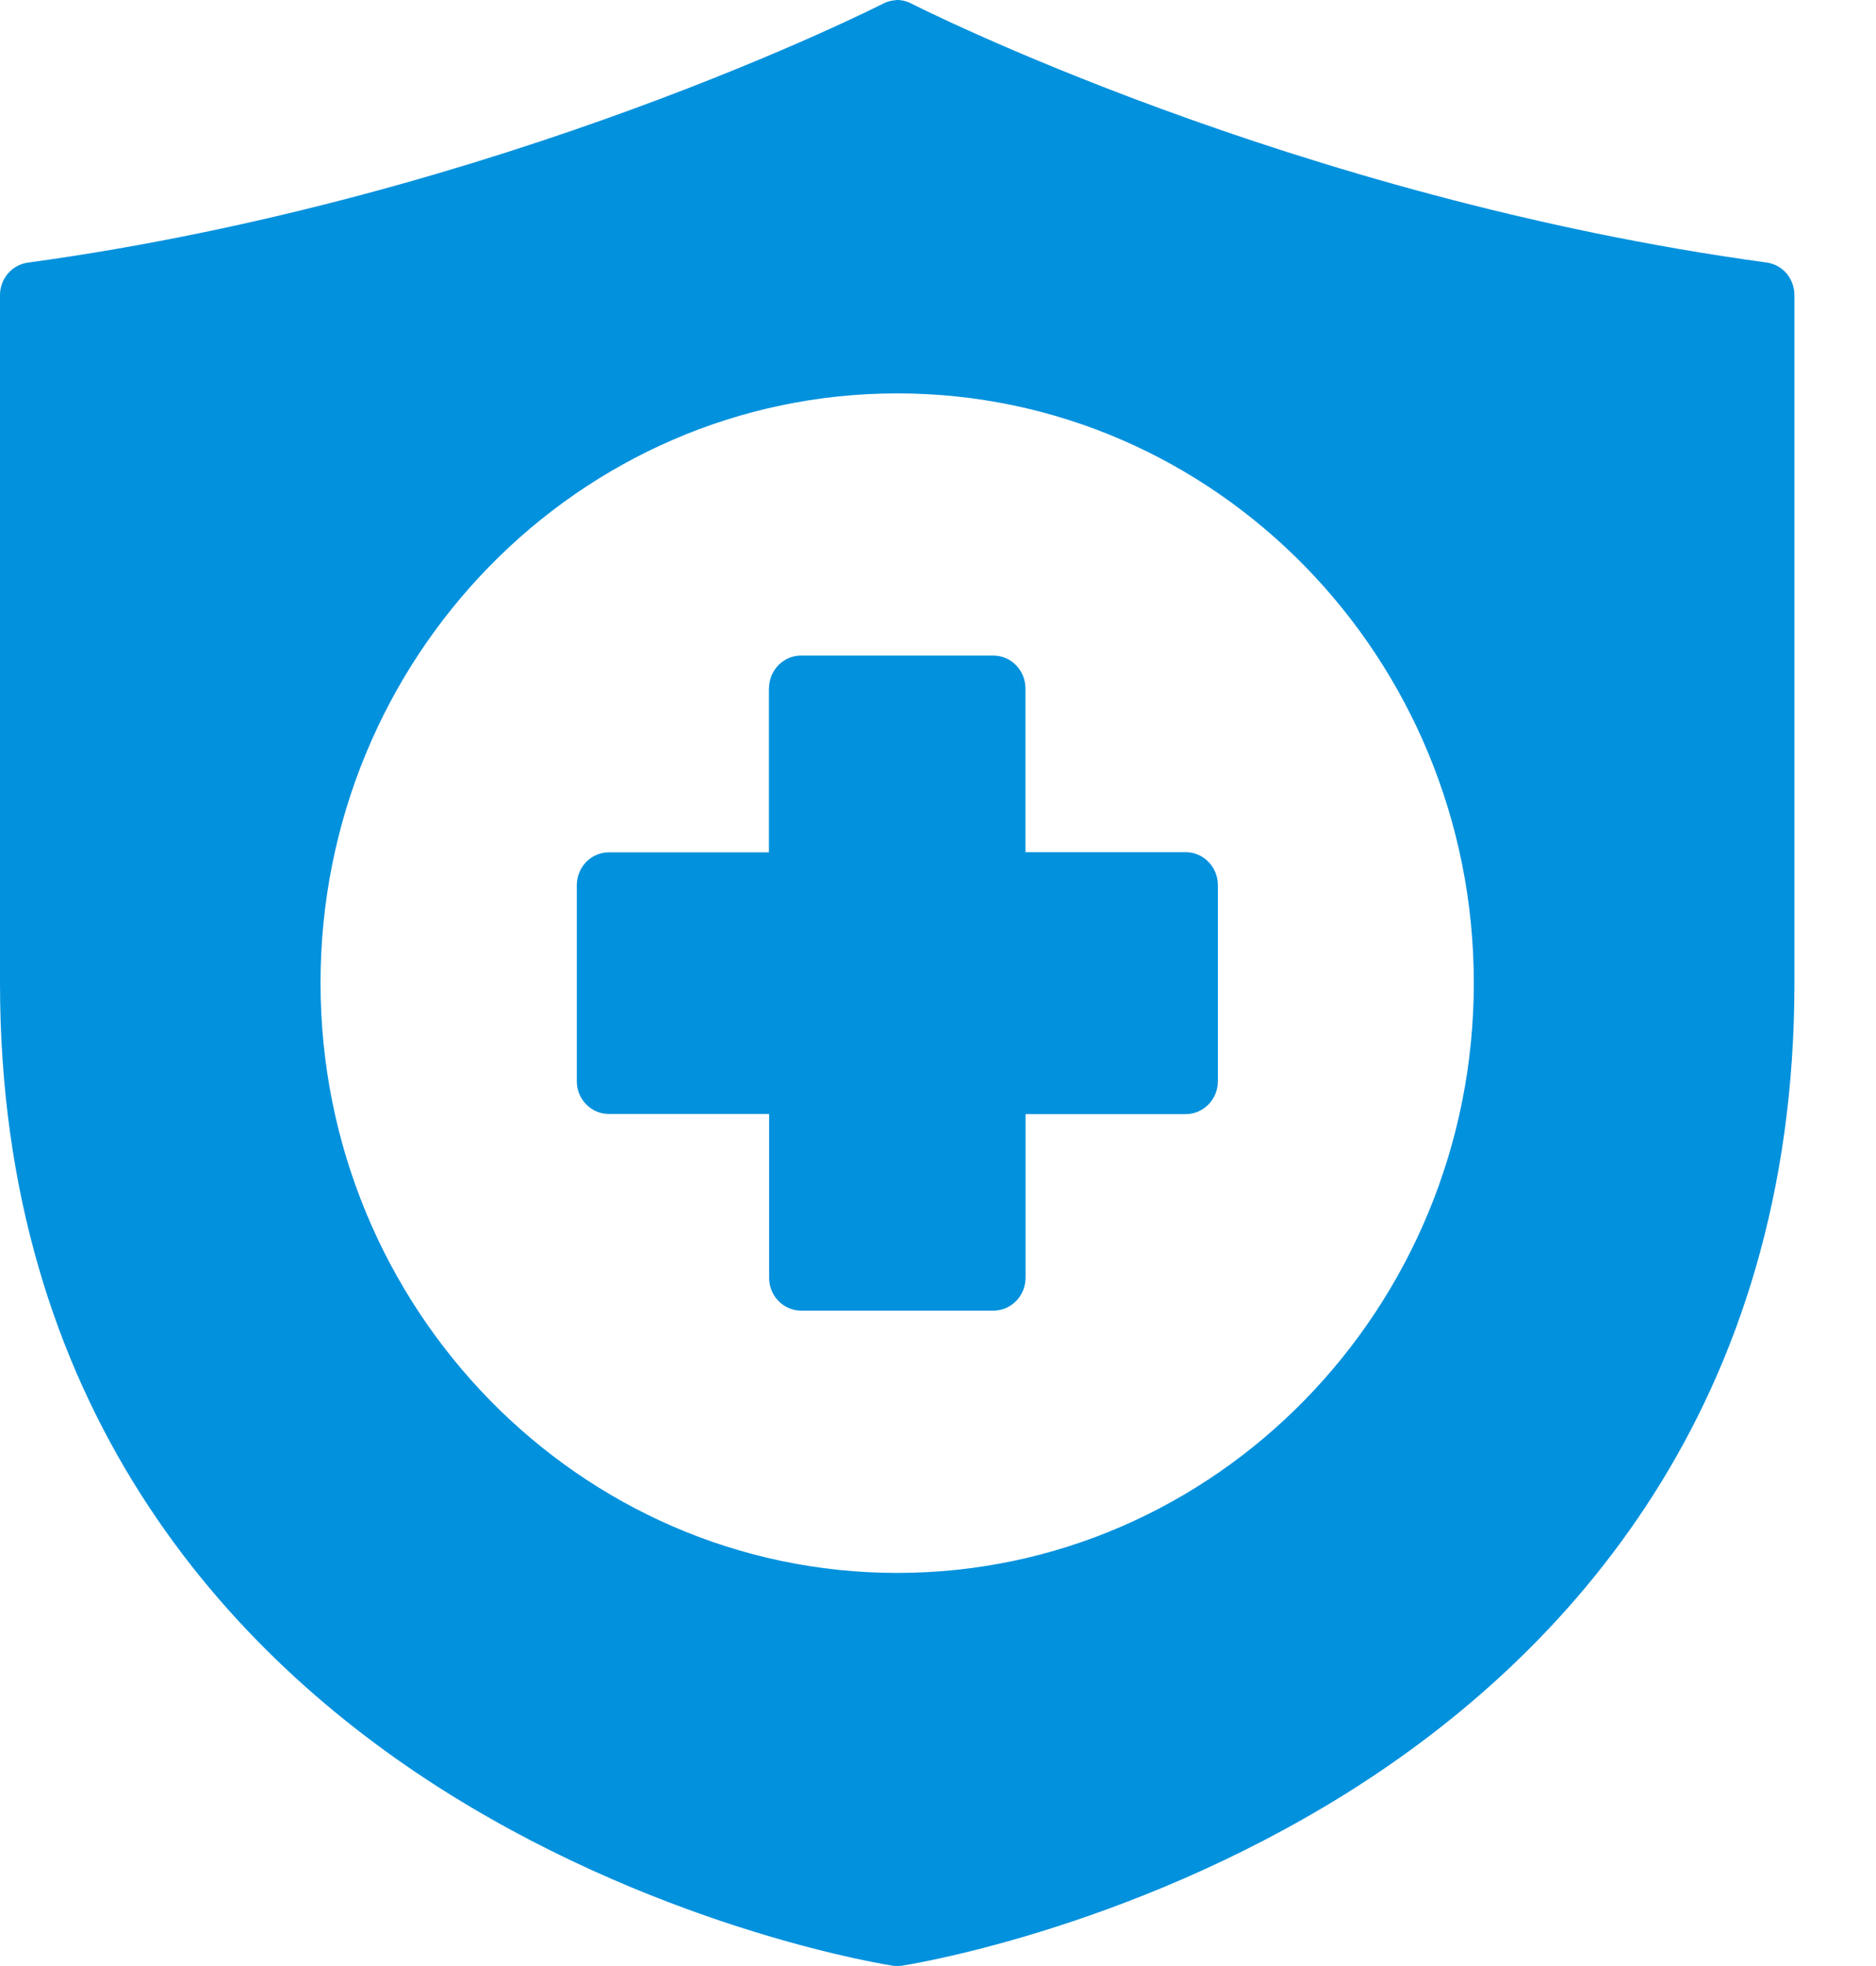 <svg width="21" height="22" viewBox="0 0 21 22" fill="none" xmlns="http://www.w3.org/2000/svg">
<path d="M10.031 0.002C9.979 0.004 9.928 0.018 9.881 0.043C9.881 0.043 5.622 2.214 0.31 2.939C0.224 2.951 0.145 2.995 0.088 3.062C0.031 3.129 -0 3.215 5.33846e-07 3.304V10.999C5.33846e-07 15.715 2.526 18.511 5.016 20.067C7.506 21.622 9.991 21.996 9.991 21.996C10.026 22.001 10.062 22.001 10.097 21.996C10.097 21.996 12.582 21.622 15.072 20.067C17.561 18.511 20.087 15.715 20.087 10.999V3.304C20.087 3.215 20.056 3.129 20 3.061C19.943 2.994 19.864 2.95 19.778 2.938C14.465 2.214 10.206 0.042 10.206 0.042C10.151 0.013 10.091 -0.002 10.029 0L10.031 0.002ZM10.044 4.402C13.605 4.402 16.498 7.359 16.498 10.999C16.498 14.639 13.605 17.601 10.044 17.601C6.483 17.601 3.588 14.639 3.588 10.999C3.588 7.359 6.483 4.402 10.044 4.402ZM8.607 7.7V9.538H6.818C6.77 9.537 6.724 9.547 6.68 9.565C6.636 9.583 6.597 9.61 6.563 9.644C6.53 9.678 6.503 9.718 6.485 9.763C6.467 9.807 6.457 9.855 6.457 9.903V12.101C6.457 12.303 6.62 12.467 6.818 12.465H8.61V14.301C8.61 14.504 8.773 14.667 8.97 14.666H11.119C11.214 14.666 11.306 14.628 11.373 14.56C11.441 14.492 11.479 14.399 11.48 14.301V12.467H13.272C13.367 12.467 13.458 12.429 13.526 12.361C13.594 12.292 13.632 12.2 13.633 12.102V9.902C13.632 9.854 13.623 9.806 13.605 9.762C13.586 9.717 13.56 9.677 13.526 9.643C13.493 9.609 13.453 9.582 13.41 9.564C13.366 9.545 13.319 9.536 13.272 9.536H11.479V7.702C11.478 7.653 11.469 7.606 11.451 7.561C11.432 7.517 11.406 7.476 11.372 7.442C11.339 7.408 11.299 7.381 11.255 7.363C11.212 7.345 11.165 7.336 11.118 7.336H8.95C8.858 7.341 8.772 7.381 8.708 7.449C8.645 7.517 8.609 7.608 8.608 7.702L8.607 7.7Z" fill="#0291DD"/>
</svg>
